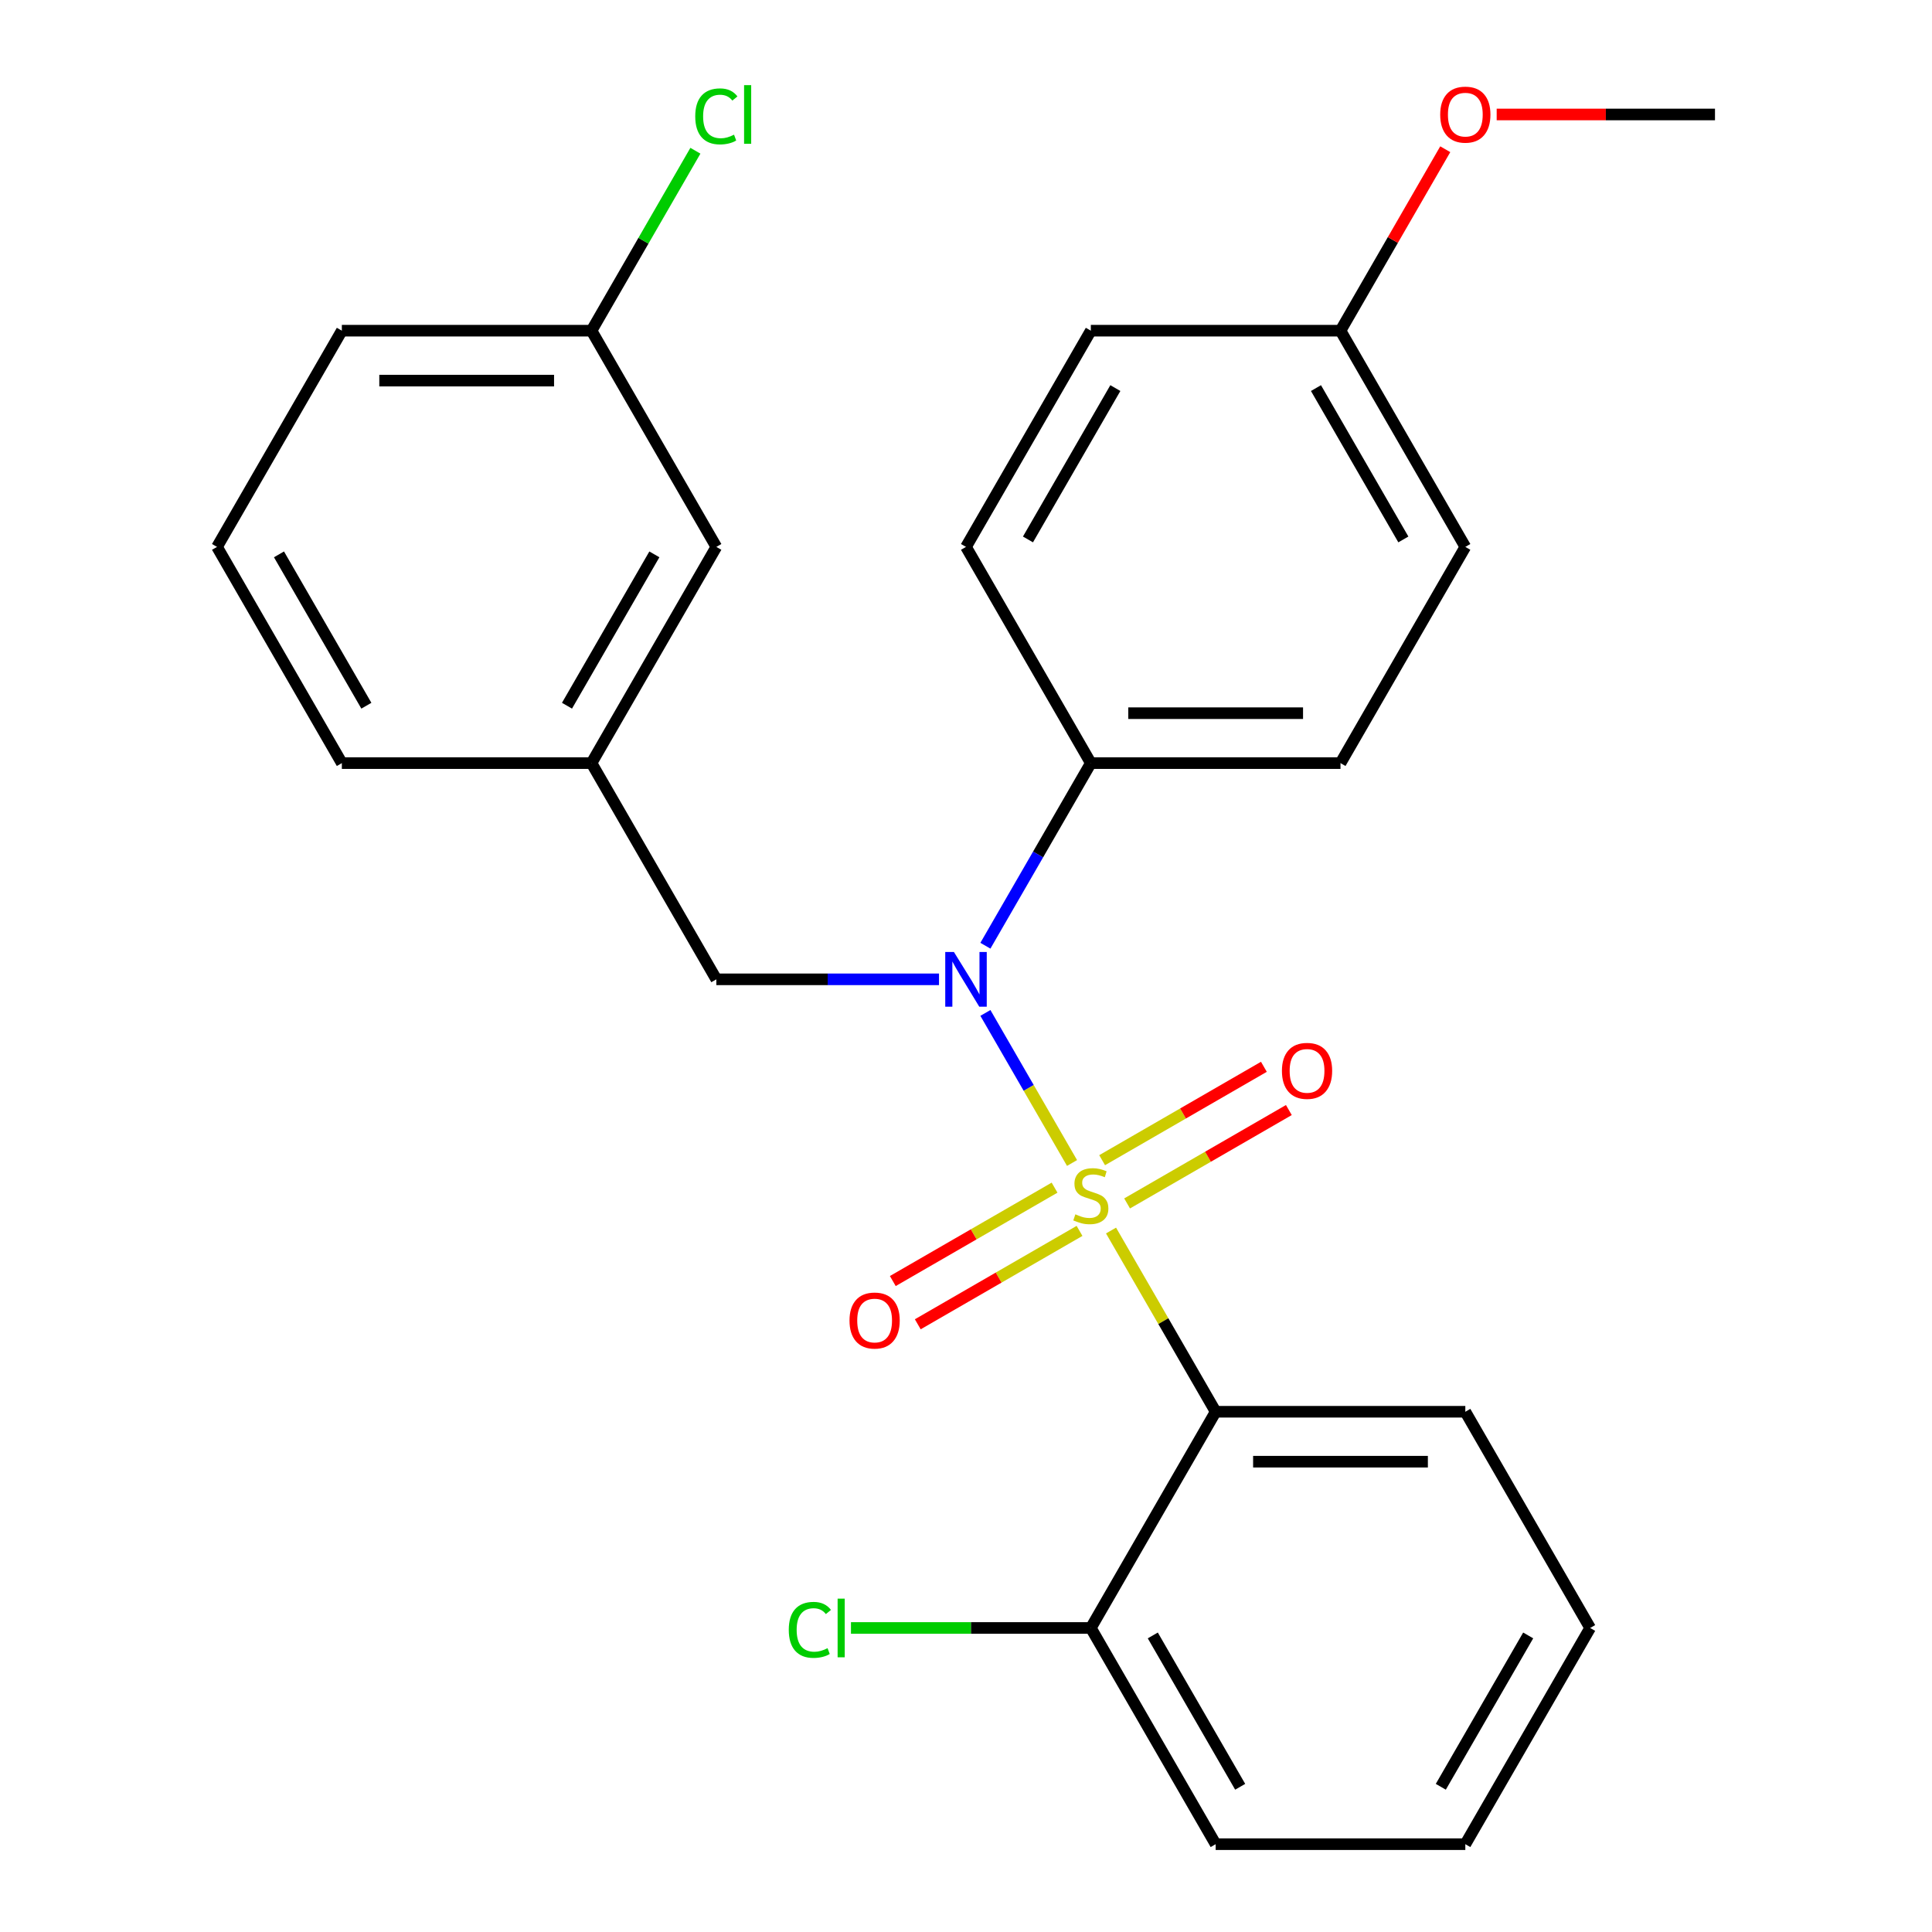 <?xml version='1.0' encoding='iso-8859-1'?>
<svg version='1.1' baseProfile='full'
              xmlns='http://www.w3.org/2000/svg'
                      xmlns:rdkit='http://www.rdkit.org/xml'
                      xmlns:xlink='http://www.w3.org/1999/xlink'
                  xml:space='preserve'
width='1000px' height='1000px' viewBox='0 0 1000 1000'>
<!-- END OF HEADER -->
<rect style='opacity:1.0;fill:#FFFFFF;stroke:none' width='1000' height='1000' x='0' y='0'> </rect>
<path class='bond-0' d='M 370.775,506.898 L 306.163,394.987' style='fill:none;fill-rule:evenodd;stroke:#000000;stroke-width:6px;stroke-linecap:butt;stroke-linejoin:miter;stroke-opacity:1' />
<path class='bond-1' d='M 370.775,506.898 L 428.402,506.898' style='fill:none;fill-rule:evenodd;stroke:#000000;stroke-width:6px;stroke-linecap:butt;stroke-linejoin:miter;stroke-opacity:1' />
<path class='bond-1' d='M 428.402,506.898 L 486.029,506.898' style='fill:none;fill-rule:evenodd;stroke:#0000FF;stroke-width:6px;stroke-linecap:butt;stroke-linejoin:miter;stroke-opacity:1' />
<path class='bond-2' d='M 510.04,489.508 L 537.326,442.247' style='fill:none;fill-rule:evenodd;stroke:#0000FF;stroke-width:6px;stroke-linecap:butt;stroke-linejoin:miter;stroke-opacity:1' />
<path class='bond-2' d='M 537.326,442.247 L 564.612,394.987' style='fill:none;fill-rule:evenodd;stroke:#000000;stroke-width:6px;stroke-linecap:butt;stroke-linejoin:miter;stroke-opacity:1' />
<path class='bond-3' d='M 510.04,524.289 L 532.463,563.125' style='fill:none;fill-rule:evenodd;stroke:#0000FF;stroke-width:6px;stroke-linecap:butt;stroke-linejoin:miter;stroke-opacity:1' />
<path class='bond-3' d='M 532.463,563.125 L 554.885,601.962' style='fill:none;fill-rule:evenodd;stroke:#CCCC00;stroke-width:6px;stroke-linecap:butt;stroke-linejoin:miter;stroke-opacity:1' />
<path class='bond-4' d='M 823.061,842.634 L 758.449,954.545' style='fill:none;fill-rule:evenodd;stroke:#000000;stroke-width:6px;stroke-linecap:butt;stroke-linejoin:miter;stroke-opacity:1' />
<path class='bond-4' d='M 790.987,846.498 L 745.759,924.836' style='fill:none;fill-rule:evenodd;stroke:#000000;stroke-width:6px;stroke-linecap:butt;stroke-linejoin:miter;stroke-opacity:1' />
<path class='bond-5' d='M 823.061,842.634 L 758.449,730.722' style='fill:none;fill-rule:evenodd;stroke:#000000;stroke-width:6px;stroke-linecap:butt;stroke-linejoin:miter;stroke-opacity:1' />
<path class='bond-6' d='M 583.384,622.894 L 625.247,598.724' style='fill:none;fill-rule:evenodd;stroke:#CCCC00;stroke-width:6px;stroke-linecap:butt;stroke-linejoin:miter;stroke-opacity:1' />
<path class='bond-6' d='M 625.247,598.724 L 667.11,574.555' style='fill:none;fill-rule:evenodd;stroke:#FF0000;stroke-width:6px;stroke-linecap:butt;stroke-linejoin:miter;stroke-opacity:1' />
<path class='bond-6' d='M 570.462,600.511 L 612.325,576.342' style='fill:none;fill-rule:evenodd;stroke:#CCCC00;stroke-width:6px;stroke-linecap:butt;stroke-linejoin:miter;stroke-opacity:1' />
<path class='bond-6' d='M 612.325,576.342 L 654.188,552.172' style='fill:none;fill-rule:evenodd;stroke:#FF0000;stroke-width:6px;stroke-linecap:butt;stroke-linejoin:miter;stroke-opacity:1' />
<path class='bond-7' d='M 545.84,614.727 L 503.977,638.896' style='fill:none;fill-rule:evenodd;stroke:#CCCC00;stroke-width:6px;stroke-linecap:butt;stroke-linejoin:miter;stroke-opacity:1' />
<path class='bond-7' d='M 503.977,638.896 L 462.115,663.066' style='fill:none;fill-rule:evenodd;stroke:#FF0000;stroke-width:6px;stroke-linecap:butt;stroke-linejoin:miter;stroke-opacity:1' />
<path class='bond-7' d='M 558.763,637.109 L 516.9,661.278' style='fill:none;fill-rule:evenodd;stroke:#CCCC00;stroke-width:6px;stroke-linecap:butt;stroke-linejoin:miter;stroke-opacity:1' />
<path class='bond-7' d='M 516.9,661.278 L 475.037,685.448' style='fill:none;fill-rule:evenodd;stroke:#FF0000;stroke-width:6px;stroke-linecap:butt;stroke-linejoin:miter;stroke-opacity:1' />
<path class='bond-8' d='M 575.068,636.921 L 602.147,683.821' style='fill:none;fill-rule:evenodd;stroke:#CCCC00;stroke-width:6px;stroke-linecap:butt;stroke-linejoin:miter;stroke-opacity:1' />
<path class='bond-8' d='M 602.147,683.821 L 629.225,730.722' style='fill:none;fill-rule:evenodd;stroke:#000000;stroke-width:6px;stroke-linecap:butt;stroke-linejoin:miter;stroke-opacity:1' />
<path class='bond-9' d='M 758.449,954.545 L 629.225,954.545' style='fill:none;fill-rule:evenodd;stroke:#000000;stroke-width:6px;stroke-linecap:butt;stroke-linejoin:miter;stroke-opacity:1' />
<path class='bond-10' d='M 629.225,954.545 L 564.612,842.634' style='fill:none;fill-rule:evenodd;stroke:#000000;stroke-width:6px;stroke-linecap:butt;stroke-linejoin:miter;stroke-opacity:1' />
<path class='bond-10' d='M 641.915,924.836 L 596.686,846.498' style='fill:none;fill-rule:evenodd;stroke:#000000;stroke-width:6px;stroke-linecap:butt;stroke-linejoin:miter;stroke-opacity:1' />
<path class='bond-11' d='M 564.612,842.634 L 629.225,730.722' style='fill:none;fill-rule:evenodd;stroke:#000000;stroke-width:6px;stroke-linecap:butt;stroke-linejoin:miter;stroke-opacity:1' />
<path class='bond-12' d='M 564.612,842.634 L 502.535,842.634' style='fill:none;fill-rule:evenodd;stroke:#000000;stroke-width:6px;stroke-linecap:butt;stroke-linejoin:miter;stroke-opacity:1' />
<path class='bond-12' d='M 502.535,842.634 L 440.458,842.634' style='fill:none;fill-rule:evenodd;stroke:#00CC00;stroke-width:6px;stroke-linecap:butt;stroke-linejoin:miter;stroke-opacity:1' />
<path class='bond-13' d='M 564.612,394.987 L 500,283.075' style='fill:none;fill-rule:evenodd;stroke:#000000;stroke-width:6px;stroke-linecap:butt;stroke-linejoin:miter;stroke-opacity:1' />
<path class='bond-14' d='M 564.612,394.987 L 693.837,394.987' style='fill:none;fill-rule:evenodd;stroke:#000000;stroke-width:6px;stroke-linecap:butt;stroke-linejoin:miter;stroke-opacity:1' />
<path class='bond-14' d='M 583.996,369.142 L 674.453,369.142' style='fill:none;fill-rule:evenodd;stroke:#000000;stroke-width:6px;stroke-linecap:butt;stroke-linejoin:miter;stroke-opacity:1' />
<path class='bond-15' d='M 693.837,171.163 L 758.449,283.075' style='fill:none;fill-rule:evenodd;stroke:#000000;stroke-width:6px;stroke-linecap:butt;stroke-linejoin:miter;stroke-opacity:1' />
<path class='bond-15' d='M 681.146,200.872 L 726.375,279.211' style='fill:none;fill-rule:evenodd;stroke:#000000;stroke-width:6px;stroke-linecap:butt;stroke-linejoin:miter;stroke-opacity:1' />
<path class='bond-16' d='M 693.837,171.163 L 720.95,124.203' style='fill:none;fill-rule:evenodd;stroke:#000000;stroke-width:6px;stroke-linecap:butt;stroke-linejoin:miter;stroke-opacity:1' />
<path class='bond-16' d='M 720.95,124.203 L 748.062,77.242' style='fill:none;fill-rule:evenodd;stroke:#FF0000;stroke-width:6px;stroke-linecap:butt;stroke-linejoin:miter;stroke-opacity:1' />
<path class='bond-17' d='M 693.837,171.163 L 564.612,171.163' style='fill:none;fill-rule:evenodd;stroke:#000000;stroke-width:6px;stroke-linecap:butt;stroke-linejoin:miter;stroke-opacity:1' />
<path class='bond-18' d='M 500,283.075 L 564.612,171.163' style='fill:none;fill-rule:evenodd;stroke:#000000;stroke-width:6px;stroke-linecap:butt;stroke-linejoin:miter;stroke-opacity:1' />
<path class='bond-18' d='M 532.074,279.211 L 577.303,200.872' style='fill:none;fill-rule:evenodd;stroke:#000000;stroke-width:6px;stroke-linecap:butt;stroke-linejoin:miter;stroke-opacity:1' />
<path class='bond-19' d='M 370.775,283.075 L 306.163,394.987' style='fill:none;fill-rule:evenodd;stroke:#000000;stroke-width:6px;stroke-linecap:butt;stroke-linejoin:miter;stroke-opacity:1' />
<path class='bond-19' d='M 338.701,286.939 L 293.473,365.277' style='fill:none;fill-rule:evenodd;stroke:#000000;stroke-width:6px;stroke-linecap:butt;stroke-linejoin:miter;stroke-opacity:1' />
<path class='bond-20' d='M 370.775,283.075 L 306.163,171.163' style='fill:none;fill-rule:evenodd;stroke:#000000;stroke-width:6px;stroke-linecap:butt;stroke-linejoin:miter;stroke-opacity:1' />
<path class='bond-21' d='M 306.163,171.163 L 333.051,124.593' style='fill:none;fill-rule:evenodd;stroke:#000000;stroke-width:6px;stroke-linecap:butt;stroke-linejoin:miter;stroke-opacity:1' />
<path class='bond-21' d='M 333.051,124.593 L 359.938,78.022' style='fill:none;fill-rule:evenodd;stroke:#00CC00;stroke-width:6px;stroke-linecap:butt;stroke-linejoin:miter;stroke-opacity:1' />
<path class='bond-22' d='M 306.163,171.163 L 176.939,171.163' style='fill:none;fill-rule:evenodd;stroke:#000000;stroke-width:6px;stroke-linecap:butt;stroke-linejoin:miter;stroke-opacity:1' />
<path class='bond-22' d='M 286.779,197.008 L 196.322,197.008' style='fill:none;fill-rule:evenodd;stroke:#000000;stroke-width:6px;stroke-linecap:butt;stroke-linejoin:miter;stroke-opacity:1' />
<path class='bond-23' d='M 306.163,394.987 L 176.939,394.987' style='fill:none;fill-rule:evenodd;stroke:#000000;stroke-width:6px;stroke-linecap:butt;stroke-linejoin:miter;stroke-opacity:1' />
<path class='bond-24' d='M 112.326,283.075 L 176.939,394.987' style='fill:none;fill-rule:evenodd;stroke:#000000;stroke-width:6px;stroke-linecap:butt;stroke-linejoin:miter;stroke-opacity:1' />
<path class='bond-24' d='M 144.401,286.939 L 189.629,365.277' style='fill:none;fill-rule:evenodd;stroke:#000000;stroke-width:6px;stroke-linecap:butt;stroke-linejoin:miter;stroke-opacity:1' />
<path class='bond-25' d='M 112.326,283.075 L 176.939,171.163' style='fill:none;fill-rule:evenodd;stroke:#000000;stroke-width:6px;stroke-linecap:butt;stroke-linejoin:miter;stroke-opacity:1' />
<path class='bond-26' d='M 693.837,394.987 L 758.449,283.075' style='fill:none;fill-rule:evenodd;stroke:#000000;stroke-width:6px;stroke-linecap:butt;stroke-linejoin:miter;stroke-opacity:1' />
<path class='bond-27' d='M 774.68,59.251 L 831.177,59.251' style='fill:none;fill-rule:evenodd;stroke:#FF0000;stroke-width:6px;stroke-linecap:butt;stroke-linejoin:miter;stroke-opacity:1' />
<path class='bond-27' d='M 831.177,59.251 L 887.674,59.251' style='fill:none;fill-rule:evenodd;stroke:#000000;stroke-width:6px;stroke-linecap:butt;stroke-linejoin:miter;stroke-opacity:1' />
<path class='bond-28' d='M 629.225,730.722 L 758.449,730.722' style='fill:none;fill-rule:evenodd;stroke:#000000;stroke-width:6px;stroke-linecap:butt;stroke-linejoin:miter;stroke-opacity:1' />
<path class='bond-28' d='M 648.608,756.567 L 739.065,756.567' style='fill:none;fill-rule:evenodd;stroke:#000000;stroke-width:6px;stroke-linecap:butt;stroke-linejoin:miter;stroke-opacity:1' />
<path  class='atom-1' d='M 493.74 492.738
L 503.02 507.738
Q 503.94 509.218, 505.42 511.898
Q 506.9 514.578, 506.98 514.738
L 506.98 492.738
L 510.74 492.738
L 510.74 521.058
L 506.86 521.058
L 496.9 504.658
Q 495.74 502.738, 494.5 500.538
Q 493.3 498.338, 492.94 497.658
L 492.94 521.058
L 489.26 521.058
L 489.26 492.738
L 493.74 492.738
' fill='#0000FF'/>
<path  class='atom-3' d='M 556.612 628.53
Q 556.932 628.65, 558.252 629.21
Q 559.572 629.77, 561.012 630.13
Q 562.492 630.45, 563.932 630.45
Q 566.612 630.45, 568.172 629.17
Q 569.732 627.85, 569.732 625.57
Q 569.732 624.01, 568.932 623.05
Q 568.172 622.09, 566.972 621.57
Q 565.772 621.05, 563.772 620.45
Q 561.252 619.69, 559.732 618.97
Q 558.252 618.25, 557.172 616.73
Q 556.132 615.21, 556.132 612.65
Q 556.132 609.09, 558.532 606.89
Q 560.972 604.69, 565.772 604.69
Q 569.052 604.69, 572.772 606.25
L 571.852 609.33
Q 568.452 607.93, 565.892 607.93
Q 563.132 607.93, 561.612 609.09
Q 560.092 610.21, 560.132 612.17
Q 560.132 613.69, 560.892 614.61
Q 561.692 615.53, 562.812 616.05
Q 563.972 616.57, 565.892 617.17
Q 568.452 617.97, 569.972 618.77
Q 571.492 619.57, 572.572 621.21
Q 573.692 622.81, 573.692 625.57
Q 573.692 629.49, 571.052 631.61
Q 568.452 633.69, 564.092 633.69
Q 561.572 633.69, 559.652 633.13
Q 557.772 632.61, 555.532 631.69
L 556.612 628.53
' fill='#CCCC00'/>
<path  class='atom-4' d='M 663.524 554.278
Q 663.524 547.478, 666.884 543.678
Q 670.244 539.878, 676.524 539.878
Q 682.804 539.878, 686.164 543.678
Q 689.524 547.478, 689.524 554.278
Q 689.524 561.158, 686.124 565.078
Q 682.724 568.958, 676.524 568.958
Q 670.284 568.958, 666.884 565.078
Q 663.524 561.198, 663.524 554.278
M 676.524 565.758
Q 680.844 565.758, 683.164 562.878
Q 685.524 559.958, 685.524 554.278
Q 685.524 548.718, 683.164 545.918
Q 680.844 543.078, 676.524 543.078
Q 672.204 543.078, 669.844 545.878
Q 667.524 548.678, 667.524 554.278
Q 667.524 559.998, 669.844 562.878
Q 672.204 565.758, 676.524 565.758
' fill='#FF0000'/>
<path  class='atom-5' d='M 439.701 683.502
Q 439.701 676.702, 443.061 672.902
Q 446.421 669.102, 452.701 669.102
Q 458.981 669.102, 462.341 672.902
Q 465.701 676.702, 465.701 683.502
Q 465.701 690.382, 462.301 694.302
Q 458.901 698.182, 452.701 698.182
Q 446.461 698.182, 443.061 694.302
Q 439.701 690.422, 439.701 683.502
M 452.701 694.982
Q 457.021 694.982, 459.341 692.102
Q 461.701 689.182, 461.701 683.502
Q 461.701 677.942, 459.341 675.142
Q 457.021 672.302, 452.701 672.302
Q 448.381 672.302, 446.021 675.102
Q 443.701 677.902, 443.701 683.502
Q 443.701 689.222, 446.021 692.102
Q 448.381 694.982, 452.701 694.982
' fill='#FF0000'/>
<path  class='atom-15' d='M 359.855 60.231
Q 359.855 53.191, 363.135 49.511
Q 366.455 45.791, 372.735 45.791
Q 378.575 45.791, 381.695 49.911
L 379.055 52.071
Q 376.775 49.071, 372.735 49.071
Q 368.455 49.071, 366.175 51.951
Q 363.935 54.791, 363.935 60.231
Q 363.935 65.831, 366.255 68.711
Q 368.615 71.591, 373.175 71.591
Q 376.295 71.591, 379.935 69.711
L 381.055 72.711
Q 379.575 73.671, 377.335 74.231
Q 375.095 74.791, 372.615 74.791
Q 366.455 74.791, 363.135 71.031
Q 359.855 67.271, 359.855 60.231
' fill='#00CC00'/>
<path  class='atom-15' d='M 385.135 44.071
L 388.815 44.071
L 388.815 74.431
L 385.135 74.431
L 385.135 44.071
' fill='#00CC00'/>
<path  class='atom-22' d='M 745.449 59.331
Q 745.449 52.531, 748.809 48.731
Q 752.169 44.931, 758.449 44.931
Q 764.729 44.931, 768.089 48.731
Q 771.449 52.531, 771.449 59.331
Q 771.449 66.211, 768.049 70.131
Q 764.649 74.011, 758.449 74.011
Q 752.209 74.011, 748.809 70.131
Q 745.449 66.251, 745.449 59.331
M 758.449 70.811
Q 762.769 70.811, 765.089 67.931
Q 767.449 65.011, 767.449 59.331
Q 767.449 53.771, 765.089 50.971
Q 762.769 48.131, 758.449 48.131
Q 754.129 48.131, 751.769 50.931
Q 749.449 53.731, 749.449 59.331
Q 749.449 65.051, 751.769 67.931
Q 754.129 70.811, 758.449 70.811
' fill='#FF0000'/>
<path  class='atom-26' d='M 408.268 843.614
Q 408.268 836.574, 411.548 832.894
Q 414.868 829.174, 421.148 829.174
Q 426.988 829.174, 430.108 833.294
L 427.468 835.454
Q 425.188 832.454, 421.148 832.454
Q 416.868 832.454, 414.588 835.334
Q 412.348 838.174, 412.348 843.614
Q 412.348 849.214, 414.668 852.094
Q 417.028 854.974, 421.588 854.974
Q 424.708 854.974, 428.348 853.094
L 429.468 856.094
Q 427.988 857.054, 425.748 857.614
Q 423.508 858.174, 421.028 858.174
Q 414.868 858.174, 411.548 854.414
Q 408.268 850.654, 408.268 843.614
' fill='#00CC00'/>
<path  class='atom-26' d='M 433.548 827.454
L 437.228 827.454
L 437.228 857.814
L 433.548 857.814
L 433.548 827.454
' fill='#00CC00'/>
</svg>

